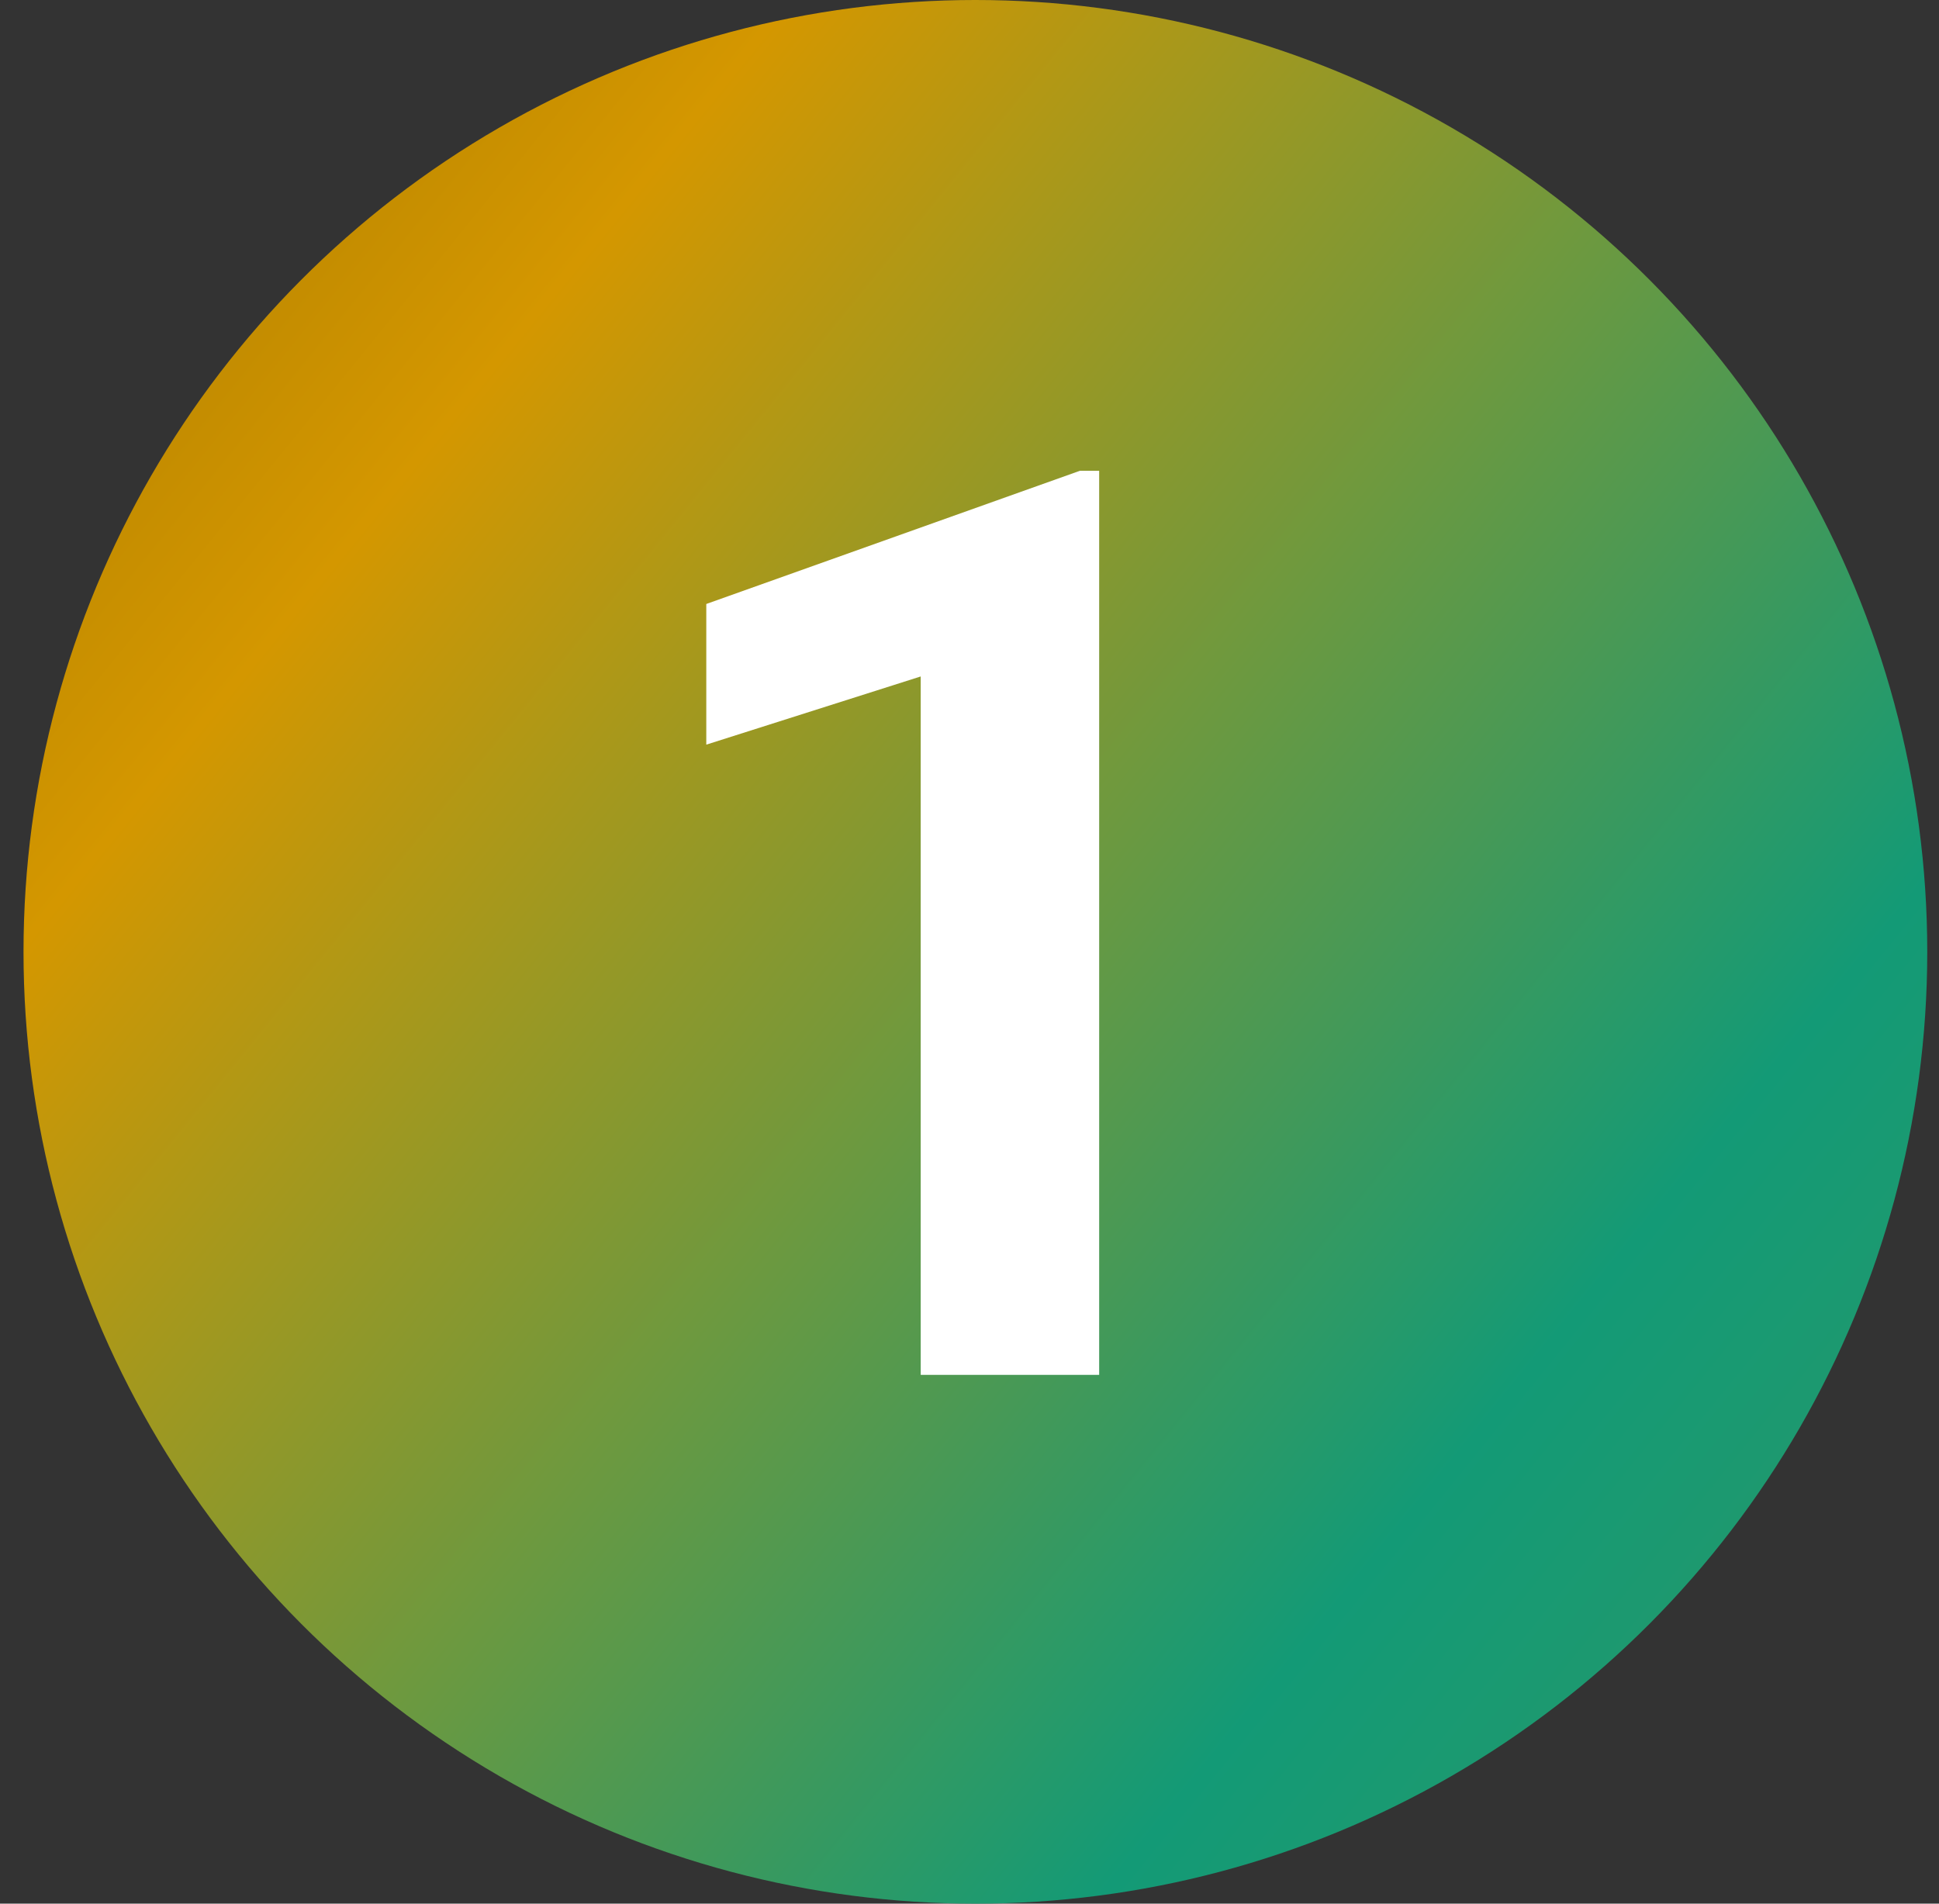 <svg width="55" height="54" viewBox="0 0 55 54" fill="none" xmlns="http://www.w3.org/2000/svg">
<rect x="0" y="0" width="55" height="54" fill="#333333" stroke="none"/>
<circle cx="27.667" cy="27" r="27" fill="url(#paint0_linear_2233_32364)"/>
<path d="M31.178 13.354V39H26.116V19.189L20.034 21.123V17.133L30.633 13.354H31.178Z" fill="white"/>
<defs>
<linearGradient id="paint0_linear_2233_32364" x1="3.825" y1="4.959" x2="52.633" y2="44.595" gradientUnits="userSpaceOnUse">
<stop stop-color="#B58301"/>
<stop offset="0.18" stop-color="#D49700"/>
<stop offset="0.828" stop-color="#139A76"/>
<stop offset="1" stop-color="#22996C"/>
</linearGradient>
</defs>
</svg>
